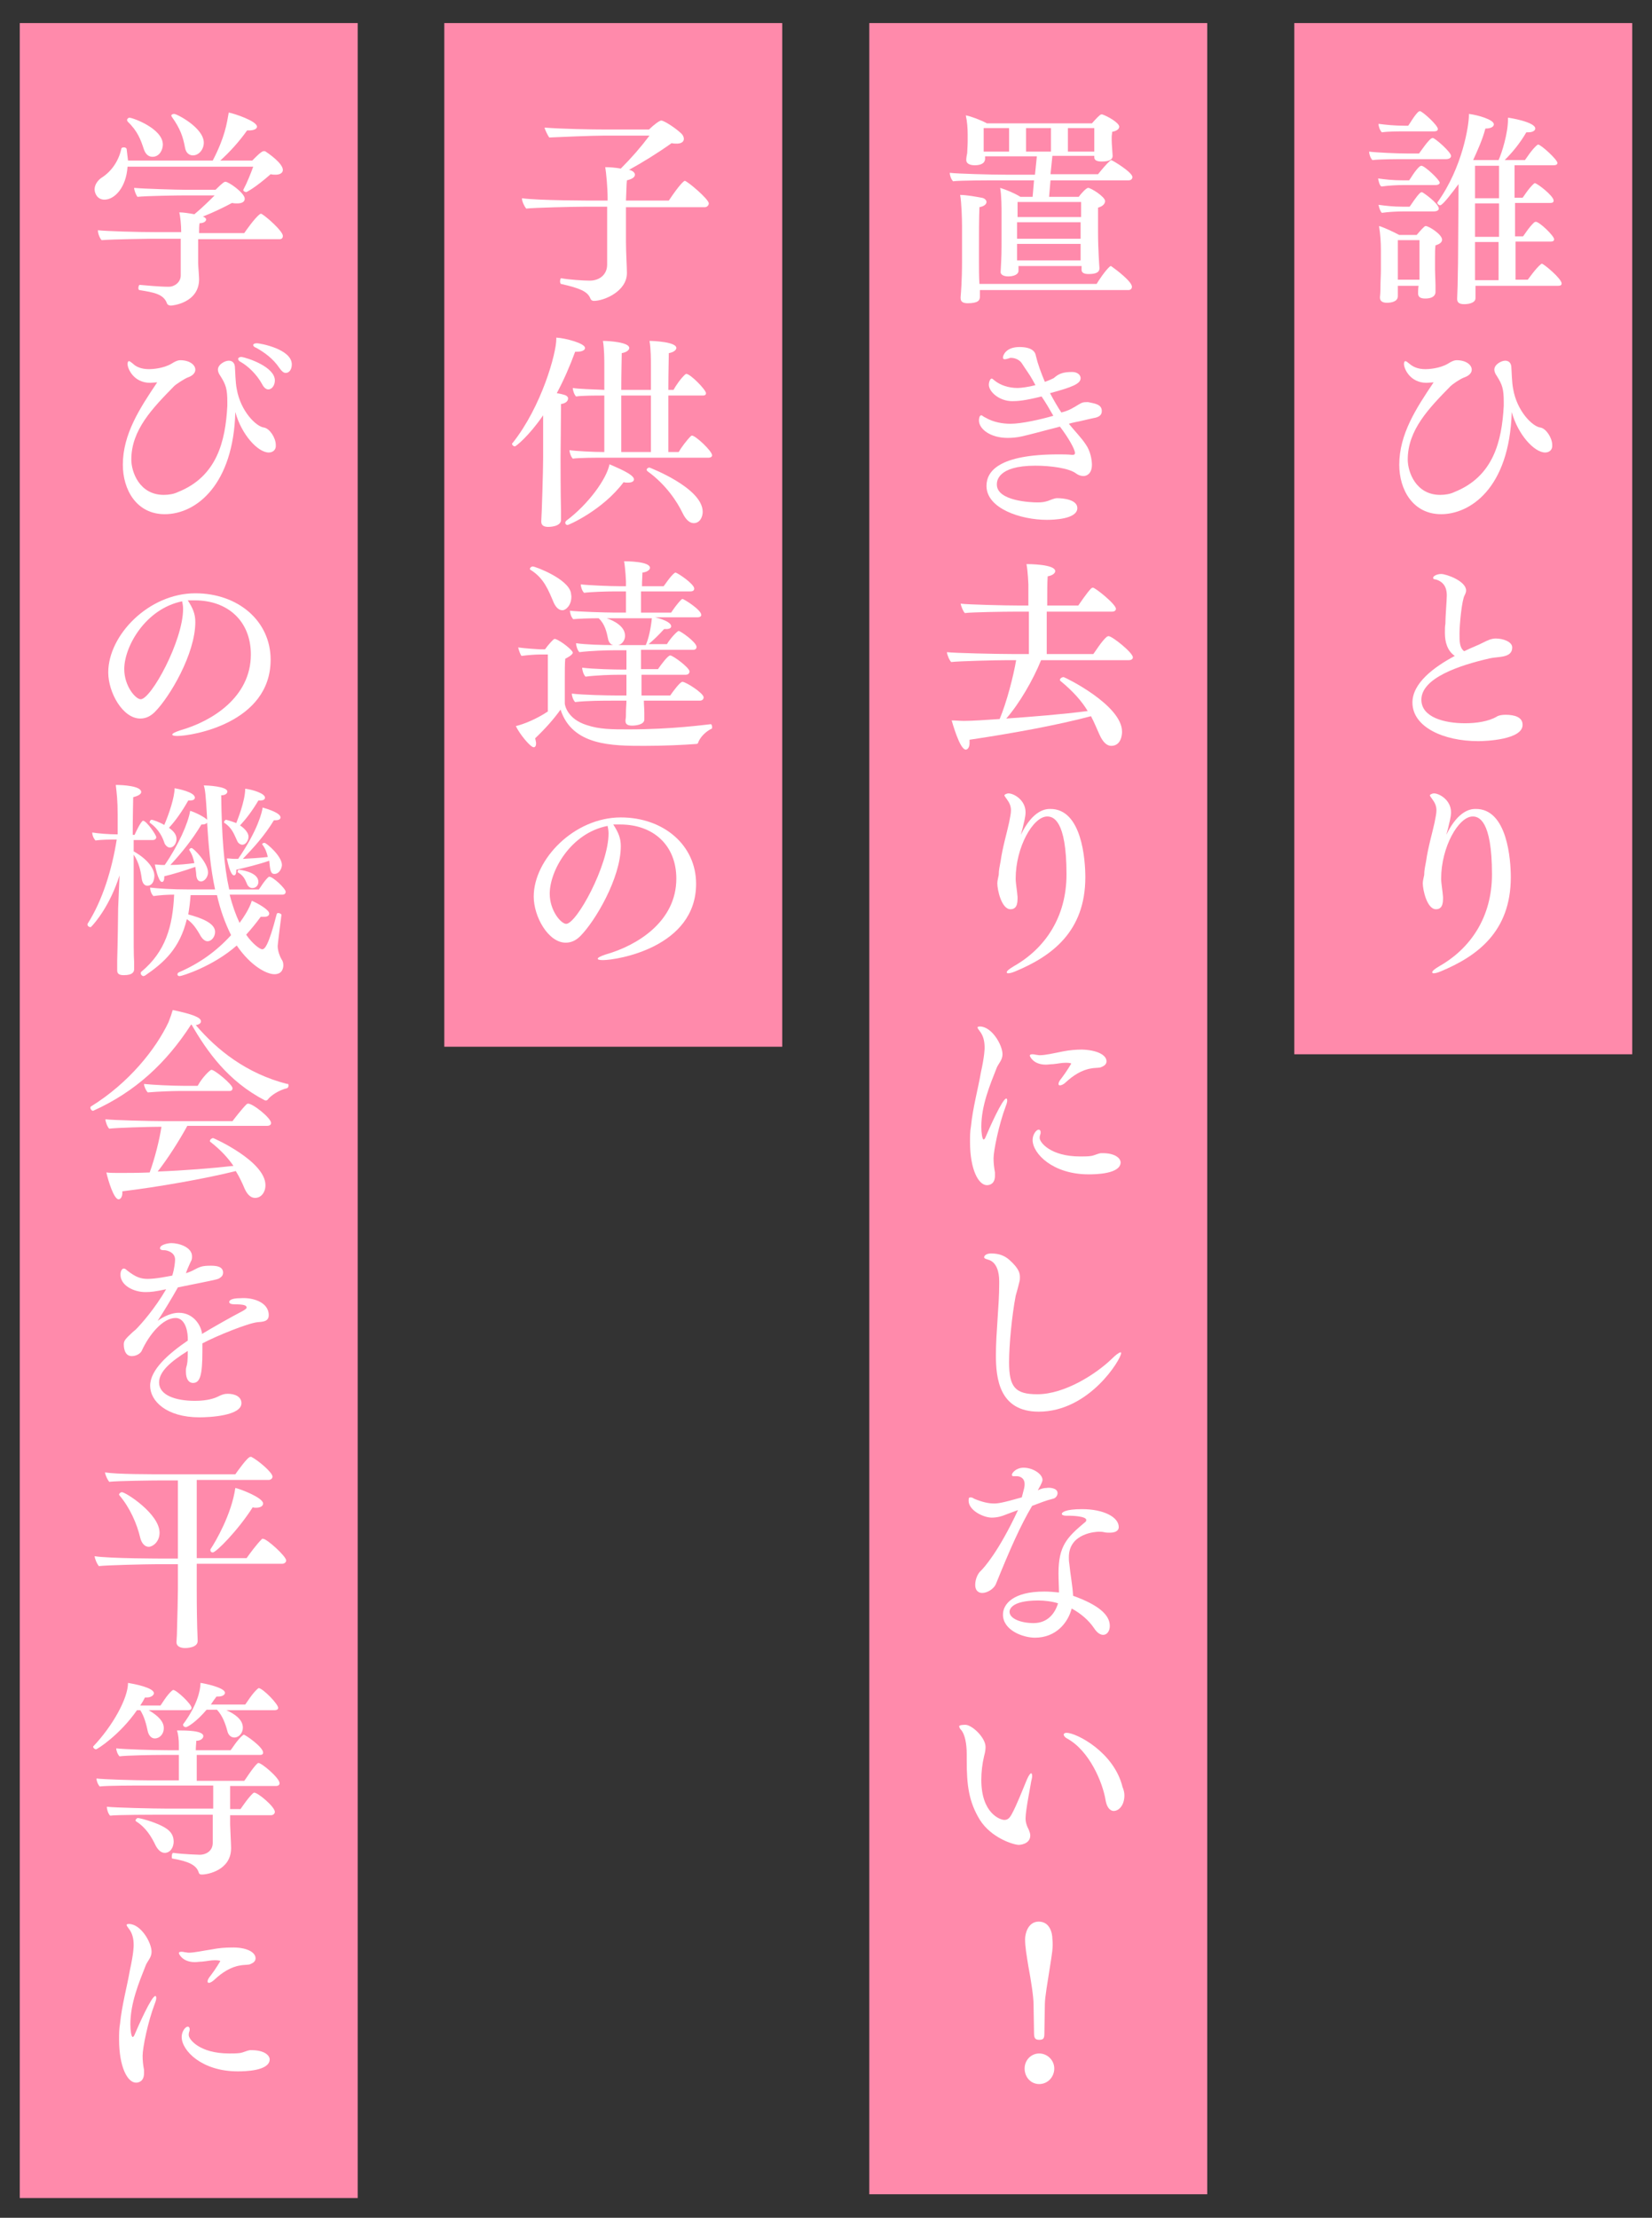 <?xml version="1.0" encoding="utf-8"?>
<!-- Generator: Adobe Illustrator 24.0.2, SVG Export Plug-In . SVG Version: 6.00 Build 0)  -->
<svg version="1.1" id="レイヤー_1" xmlns="http://www.w3.org/2000/svg" xmlns:xlink="http://www.w3.org/1999/xlink" x="0px"
	 y="0px" viewBox="0 0 351 471" style="enable-background:new 0 0 351 471;" xml:space="preserve">
<rect x="0" y="0" width="351" height="471" fill="#333333" stroke="none"/>
<style type="text/css">
	.st0{fill:#FF8AAB;}
	.st1{fill:#FFFFFF;}
</style>
<rect x="275" y="4.9" class="st0" width="71.8" height="219"/>
<rect x="184.7" y="4.9" class="st0" width="71.8" height="461.1"/>
<rect x="94.4" y="4.9" class="st0" width="71.8" height="217.4"/>
<rect x="4.2" y="4.9" class="st0" width="71.8" height="461.9"/>
<g>
	<g>
		<path class="st1" d="M308.3,33.1c0,0.5-0.5,0.7-1.1,0.7h-8.9c-1.5,0-5.2,0-6.7,0.2c-0.4-0.4-0.7-1.2-0.7-1.8
			c1.5,0.2,6,0.4,8.1,0.4h2.5c0.6-0.8,1.8-2.6,2.6-3.2c0.1,0,0.2-0.1,0.3-0.1C304.9,29.3,308.3,32.3,308.3,33.1z M305.5,27.4
			c0,0.4-0.4,0.5-0.8,0.5h-6c-1.5,0-3.7,0-5.1,0.2c-0.4-0.4-0.7-1.2-0.7-1.8c1.5,0.2,3.4,0.4,5.5,0.4h0.8c0.2-0.2,1.3-2.2,2.2-3
			c0.1,0,0.2-0.1,0.3-0.1C302.3,23.7,305.5,26.6,305.5,27.4z M305.9,38.8c0,0.3-0.4,0.5-0.8,0.5h-6.8c-1.5,0-3.3,0.1-4.7,0.3l-0.1,0
			c-0.4-0.2-0.6-1.2-0.7-1.7c1.5,0.2,3.1,0.4,5.2,0.4h1.4c0.2-0.2,1.3-2.2,2.3-3c0.1,0,0.2-0.1,0.3-0.1
			C302.7,35.2,305.9,38.2,305.9,38.8z M305.7,44.3c0,0.4-0.5,0.6-1,0.6h-6.4c-1.5,0-3.3,0.1-4.7,0.3l0,0c-0.4-0.4-0.6-1.2-0.7-1.7
			c1.5,0.2,3.1,0.4,5.2,0.4h1.4c0.2-0.2,1.4-2.2,2.3-3c0.1,0,0.2-0.1,0.3-0.1C302.3,40.8,305.7,43.2,305.7,44.3z M306.4,50.9
			c0,0.4-0.3,0.9-1.4,1.2c-0.1,0.7-0.1,1.7-0.1,2.6c0,1.4,0,2.6,0,2.6c0,0.5,0.1,2.8,0.1,3.2c0,0.5,0,1.3,0,1.5c0,0.2,0,1.4-2.2,1.4
			c-1.1,0-1.5-0.4-1.5-1.1c0,0,0,0,0-0.1c0-0.1,0-0.9,0.1-1.5H297v1c0,0.2,0,1,0,1.2c0,1.2-1.5,1.4-2.3,1.4c-0.9,0-1.5-0.3-1.5-1.1
			c0,0,0-0.1,0-0.1c0,0,0.1-0.9,0.1-1.7c0-1.6,0.1-2.9,0.1-4.1v-4.1c0-1.7-0.1-3.4-0.4-5.2c0.8,0.2,3,1.2,4.3,1.9h3.7
			c0.7-0.8,1.6-1.9,1.9-1.9C303.6,48,306.4,49.8,306.4,50.9z M301.6,51H297l0,7.3v1.1h4.6c0-0.5,0-1.1,0-1.5V51z M331.8,60.2
			c0,0.4-0.3,0.5-0.8,0.5h-17.5v0.4c0,0.4,0,1.7,0,2.2c0,1.1-1.6,1.3-2.4,1.3c-1.1,0-1.5-0.4-1.5-1.1c0,0,0,0,0-0.1l0.1-2.7
			c0-1.2,0.1-4.4,0.1-6.4l0.1-15.2c-1.4,1.9-3.4,4.5-3.9,4.5c-0.3,0-0.6-0.3-0.6-0.5c0,0,0-0.1,0-0.1c5.4-7.5,6.7-16.5,6.7-18.5
			c0-0.1,0-0.2,0-0.3c1.8,0.2,5.3,1.2,5.3,2.2c0,0.5-0.6,0.9-1.8,0.9c-0.6,2.3-1.6,4.5-2.6,6.7h5.4c0.7-1.5,2-5.7,2-8.6
			c0-0.1,0-0.3,0-0.4c0.3,0,5.8,0.9,5.8,2.3c0,0.4-0.5,0.8-1.5,0.8c-0.1,0-0.2,0-0.4,0c-1.4,2.4-3,4.3-4.6,5.9h4.3
			c0.2-0.2,1.4-2.2,2.6-3.2c0.1,0,0.1-0.1,0.2-0.1c0.6,0,4.1,3.2,4.1,3.9c0,0.4-0.4,0.5-0.8,0.5h-8.3v6.9h1.7c0.2-0.2,1.2-1.9,2.4-3
			c0.1,0,0.1-0.1,0.2-0.1c0.5,0,4,2.7,4,3.7c0,0.4-0.3,0.5-0.7,0.5h-7.5v7.1h1.7c0.2-0.2,1.2-1.9,2.4-3c0.1,0,0.2-0.1,0.3-0.1
			c0.8,0,3.9,3,3.9,3.7c0,0.4-0.3,0.5-0.7,0.5h-7.5v8.1h2.6c0.2-0.2,1.6-2.3,2.8-3.3c0.1,0,0.1-0.1,0.2-0.1
			C328.1,56.1,331.8,59.2,331.8,60.2z M318.5,35.2h-5.1v6.9h5.1V35.2z M318.5,43.2h-5.1v7.1h5.1V43.2z M318.5,51.4h-5.1v3.4
			c0,1.3,0,3.1,0,4.7h5V51.4z"/>
		<path class="st1" d="M328.3,96.1c-2.3,0-5.8-3.8-7.1-8.6c-0.5,16.4-9,21.7-15,21.7c-6,0-8.9-5.2-8.9-10.5c0-6.5,3.6-12,7.3-17.5
			c-1.3,0.1-1.4,0.1-1.5,0.1c-3.5,0-4.8-3-4.8-4c0,0,0-0.6,0.3-0.6c0.2,0,0.4,0.2,0.8,0.5c0.8,0.7,1.8,1.2,3.5,1.2
			c0.5,0,3-0.1,4.8-1.2c1.1-0.7,1.6-0.7,1.8-0.7c2,0,3.2,1,3.2,2c0,1-1.1,1.5-1.7,1.7c-0.8,0.3-2.4,1.4-2.8,1.8
			c-4.6,4.7-9.1,9.3-9.1,15.6c0,2.6,1.7,7.5,6.9,7.5c1.1,0,2.2-0.2,3-0.6c8.3-3.3,10.1-10.8,10.5-18.3c0-0.3,0-0.6,0-0.8
			c0-2.8-0.3-3.7-1.5-5.6c-0.3-0.4-0.5-0.9-0.5-1.3c0-1.1,1.5-1.9,2.3-1.9c0.7,0,1.2,0.4,1.3,1.2c0.1,1.1,0.1,3.3,0.4,4.8
			c0.8,4.7,4.1,8,5.8,8.2c1.2,0.2,2.5,2.2,2.5,3.7C329.9,95.5,329.2,96.1,328.3,96.1z"/>
		<path class="st1" d="M314.1,157.4c-7.4,0-14-3-14-8.2c0-4.1,4.5-7.5,9-9.9c-1.6-1.1-2.1-3-2.1-4.8c0-0.2,0-0.3,0-0.4
			c0-0.5,0-1.1,0.1-1.6c0-1.5,0.3-5.1,0.3-6c0-0.9-0.1-2.7-2.2-3.4c-0.3-0.1-0.7,0-0.7-0.4c0-0.4,0.9-0.8,1.7-0.8
			c1.1,0,5.3,1.5,5.3,3.5c0,0.3-0.1,0.6-0.3,1c-0.6,1-1.1,6.2-1.1,8.2c0,1.6,0,3,1,3.7c0.8-0.4,1.5-0.7,2.2-1
			c1.5-0.6,2.2-1.1,3.3-1.5c0.4-0.1,0.7-0.2,1.2-0.2c1.6,0,3.5,0.7,3.5,1.9c0,0,0,0,0,0c0,2.3-3,1.9-4.7,2.3
			c-6.6,1.5-14.6,4.2-14.6,8.8c0,3.7,4.8,5,9.3,5c2.4,0,5-0.4,6.7-1.4c0.1-0.1,0.7-0.4,1.9-0.4c1.9,0,3.6,0.5,3.6,2.1
			C323.6,157.1,315.6,157.4,314.1,157.4z"/>
		<path class="st1" d="M321,186.3c0,11.6-7.2,16.8-14.9,20c-0.7,0.3-1.2,0.4-1.5,0.4c-0.2,0-0.3-0.1-0.3-0.2c0-0.3,0.5-0.7,1.5-1.3
			c6.7-3.8,11.2-10.5,11.2-19.5c0-11.7-2.9-12.3-4.1-12.3c-3,0-6.7,6.5-6.7,13.2c0,1,0.3,2.5,0.4,3.9c0,0.1,0,0.2,0,0.4
			c0,1.9-0.8,2.2-1.5,2.2c-1.9,0-2.8-4.1-2.8-5.5c0-0.6,0.2-1.2,0.3-1.8c0-1,0.2-1.8,0.4-2.9c0.4-2.9,1.4-6.3,1.8-8.2
			c0.2-1.1,0.4-1.9,0.4-2.6c0-0.9-0.3-1.6-0.9-2.4c-0.3-0.4-0.5-0.7-0.5-0.8s0.4-0.4,0.9-0.4c1.1,0,3.6,1.4,3.6,4
			c0,1.1-0.4,2.3-0.6,3.3l-0.4,1.5c2.6-5.4,5.4-5.5,6.2-5.5C320.3,171.7,321,182.7,321,186.3z"/>
		<path class="st1" d="M240.6,37.6c0,0.4-0.3,0.7-0.8,0.7h-16.6l-0.3,3.5h6.3c0.5-0.7,1.6-1.9,2-1.9c0.6,0,3.6,1.9,3.6,2.8
			c0,0.5-0.4,1.1-1.5,1.4c0,1.1,0,2.4,0,3.4c0,1.1,0,1.9,0,1.9c0,3.7,0.3,7.5,0.3,7.5c0,0,0,0,0,0.1c0,0.8-0.7,1.2-2.3,1.2
			c-1,0-1.5-0.3-1.5-0.9v0v-0.8h-13.4v1c0,0.8-1,1.2-2.2,1.2c-1,0-1.6-0.4-1.6-0.9v0c0.2-3.5,0.2-4.1,0.2-7.8v-4.6
			c0-1.2,0-3.9-0.3-5.5c1.3,0.4,3,1.1,4.3,1.9h2.6l0.3-3.5h-7.2c-2.1,0-8.6,0-10,0.2c-0.4-0.4-0.7-1.2-0.7-1.8
			c1.5,0.2,8.8,0.4,11.9,0.4h6.2l0.4-3.9h-11v0.6c-0.1,1-1.1,1.3-2.2,1.3c-1.1,0-1.8-0.4-1.8-1.1c0,0,0,0,0,0c0-0.5,0.1-1,0.2-1.5
			c0-0.5,0.1-1.6,0.1-2.4v-1.6c0-1.2-0.1-2.7-0.4-4c1.1,0.2,3.2,1,4.5,1.7H232c0.8-0.9,1.7-1.9,2-1.9c0.1,0,0.1,0,0.2,0
			c1.2,0.4,3.6,1.8,3.6,2.6c0,0.5-0.5,0.9-1.5,1.1c0,0.4-0.1,0.7-0.1,1.1c0,0.4,0,0.7,0,0.7c0,0.1,0,0.7,0.2,3.3v0
			c0,0.6-0.4,1.2-2.3,1.2c-1.1,0-1.6-0.3-1.6-0.9c0,0,0,0,0-0.1v-0.2h-8.9l-0.4,3.9h10.1c0.8-1,1.8-2.2,2.6-2.9
			c0.1,0,0.1-0.1,0.2-0.1C236.5,34.1,240.6,36.6,240.6,37.6z M240.5,60.9c0,0.4-0.3,0.7-0.7,0.7h-31.6l0,1.4c0,0.8-0.4,1.4-2.6,1.4
			c-1.1,0-1.5-0.4-1.5-1.1c0,0,0-0.1,0-0.2c0.3-3.4,0.3-6.8,0.3-7.4V48c0-1.5-0.1-5-0.4-6.6c1.4,0,3.5,0.4,4.6,0.6
			c0.6,0.1,1,0.5,1,0.9c0,0.4-0.4,0.9-1.5,1.1c-0.1,2.3-0.1,6.1-0.1,8.7c0,1.8,0,3,0,3c0,1,0,3.2,0.1,4.6H233
			c0.4-0.7,1.8-2.8,2.8-3.7c0.1,0,0.1-0.1,0.2-0.1c0,0,0.1,0,0.2,0.1C237.2,57.3,240.5,59.8,240.5,60.9z M214.5,27.2H209v3.1
			c0,0.6,0,1.4,0,1.9h5.4V27.2z M229.7,42.9h-13.5v3.2h13.5V42.9z M216.1,47.2v3.5h13.5v-3.5H216.1z M216.1,51.8c0,1.2,0,2.6,0,3.5
			h13.5v-0.2c0-0.7,0-2.1,0-3.3H216.1z M223.4,27.2H218v5h5.3V27.2z M232.6,27.2h-5.7v5h5.6v-0.3c0-0.6,0-1.3,0-1.9V27.2z"/>
		<path class="st1" d="M234.1,87.3c0,0.8-0.5,1.3-1.8,1.5c-1,0.2-2.9,0.7-3.6,0.8c-0.4,0.1-1,0.2-1.6,0.4c1.2,1.5,2.7,3,3.6,4.4
			c1,1.4,1.3,3.3,1.3,4.3c0,1.9-1.1,2.4-1.8,2.4c-0.5,0-1.1-0.2-1.5-0.5c-1.5-1.2-5.6-1.7-8.7-1.7c-8.2,0-8.2,3.4-8.2,4
			c0,3.5,7.2,3.8,8.6,3.8c1.1,0,1.5-0.1,2.2-0.3c0.6-0.2,1.4-0.6,2-0.6c1.3,0,4.3,0.3,4.3,2.1c0,2.4-5.2,2.5-6.5,2.5
			c-5.5,0-12.8-2.4-12.8-7.2c0-3.1,2.6-6.7,15.3-6.7c1,0,1.9,0,2.9,0.1c0.3,0,0.6,0,0.6-0.4c0,0,0,0,0,0c0-0.8-1.5-3.4-3.2-5.6
			c-0.7,0.2-1.5,0.4-2.3,0.6c-1.9,0.5-4.1,1.1-5.9,1.5c-0.9,0.2-1.9,0.3-2.9,0.3c-3.7,0-6.1-1.9-6.1-3.7c0-0.4,0.1-1.1,0.5-1.1
			c0.2,0,0.4,0.3,0.9,0.5c1.7,1,3.7,1.3,5.3,1.3c2.3,0,6.4-0.9,9.1-1.7c-0.8-1.4-1.6-2.8-2.5-4.1c-3.6,0.9-5.1,1-6.2,1
			c-2.8,0-5-2-5-3.5c0-0.6,0.3-1.3,0.6-1.3c0.2,0,0.3,0.2,0.6,0.4c1.2,1,3,1.6,4.9,1.6c0.7,0,2.3-0.2,3.8-0.6l-0.6-1.1
			c-0.6-1.1-1.5-2.3-2.2-3.4c-0.7-1.2-2.1-1.3-2.3-1.3c-0.2,0-0.4,0-0.5,0.1c-0.4,0.1-0.7,0.2-0.9,0.2c-0.3,0-0.4-0.1-0.4-0.4
			c0-0.4,0.6-2.2,3.5-2.2c2.9,0,3.4,1.2,3.5,1.9c0.4,1.7,1.1,3.6,1.9,5.5c0.9-0.3,1.9-0.8,1.9-0.8c1-0.9,1.9-1.3,3.9-1.3
			c1.2,0,1.8,0.7,1.8,1.3c0,1.2-1.7,1.9-6.5,3.2c0.8,1.5,1.6,2.9,2.4,4.1c1.3-0.3,2.2-0.8,2.5-1c0.3-0.1,1.4-0.9,2-1.1
			c0.3-0.1,0.7-0.1,1.2-0.1C232.5,85.7,234.1,85.8,234.1,87.3z"/>
		<path class="st1" d="M240.7,139.6c0,0.4-0.4,0.6-0.8,0.6h-18.7c-1.7,4.2-4.6,9.2-7.4,12.4c5.6-0.4,12-0.9,17.3-1.6
			c-1.2-2-3-4.1-5.8-6.4c0,0-0.1-0.1-0.1-0.2c0-0.3,0.4-0.6,0.8-0.6c0.2,0,12.4,5.9,12.4,11.6c0,0.2,0,3-2.3,3
			c-0.8,0-1.7-0.6-2.5-2.4c-0.6-1.3-1.1-2.6-1.8-3.9c-7.1,1.9-17,3.7-25.8,5c0,0.3,0,0.5,0,0.7c0,0.9-0.4,1.4-0.8,1.4
			c-1.3,0-2.9-5.9-3-6.2c0.8,0,1.8,0.1,2.6,0.1c1.9,0,4.6-0.2,7.6-0.4c1.5-3.6,2.9-9,3.5-12.5H214c-2.2,0-10.4,0.2-11.9,0.4
			c-0.4-0.4-0.9-1.6-0.9-2.1c1.5,0.2,10.8,0.4,13.9,0.4h3.5v-9h-3c-2.2,0-9.1,0.1-10.6,0.3c-0.4-0.4-0.8-1.5-0.9-2
			c1.5,0.2,9.5,0.4,12.6,0.4h1.8v-4.5c0,0-0.1-2.7-0.4-4.3c0.4,0,6.1,0,6.1,1.5c0,0.4-0.5,0.9-1.6,1.1c-0.1,1.3-0.1,3.7-0.1,6.2h6.6
			c0.3-0.4,1.8-2.7,2.8-3.7c0.1,0,0.2-0.1,0.3-0.1c0.5,0,4.9,3.5,4.9,4.5c0,0.4-0.4,0.6-0.8,0.6h-13.9c0,3.6,0,7.2,0,9h9.9
			c0.4-0.5,1.8-2.8,2.9-3.7c0.1,0,0.2-0.1,0.3-0.1C236.2,135,240.7,138.6,240.7,139.6z"/>
		<path class="st1" d="M230.6,186.3c0,11.6-7.2,16.8-14.9,20c-0.7,0.3-1.2,0.4-1.5,0.4c-0.2,0-0.3-0.1-0.3-0.2
			c0-0.3,0.5-0.7,1.5-1.3c6.7-3.8,11.2-10.5,11.2-19.5c0-11.7-2.9-12.3-4.1-12.3c-3,0-6.7,6.5-6.7,13.2c0,1,0.3,2.5,0.4,3.9
			c0,0.1,0,0.2,0,0.4c0,1.9-0.8,2.2-1.5,2.2c-1.9,0-2.8-4.1-2.8-5.5c0-0.6,0.2-1.2,0.3-1.8c0-1,0.2-1.8,0.4-2.9
			c0.4-2.9,1.4-6.3,1.8-8.2c0.2-1.1,0.4-1.9,0.4-2.6c0-0.9-0.3-1.6-0.9-2.4c-0.3-0.4-0.5-0.7-0.5-0.8s0.4-0.4,0.9-0.4
			c1.1,0,3.6,1.4,3.6,4c0,1.1-0.4,2.3-0.6,3.3l-0.4,1.5c2.6-5.4,5.4-5.5,6.2-5.5C229.9,171.7,230.6,182.7,230.6,186.3z"/>
		<path class="st1" d="M211.1,246c0,1,0.1,1.9,0.3,3c0,0.2,0,0.4,0,0.7c0,1.7-1.1,2-1.7,2c-1.8,0-3.6-3.3-3.6-9.2
			c0-1.1,0-2.2,0.2-3.3c0.4-4,1.5-7.9,2.1-11.4c0.8-3.6,0.8-5.1,0.8-5.3c0-1.2-0.2-2.5-1.1-3.6c-0.2-0.3-0.4-0.5-0.4-0.7
			c0-0.1,0.1-0.2,0.5-0.2c2.5,0,4.8,3.9,4.8,5.9c0,1.2-0.8,1.9-1.2,2.8c-1.5,3.8-3.3,8.1-3.3,12.6c0,1.3,0.2,2.7,0.5,2.7
			c0.1,0,0.3-0.2,0.4-0.5c0.8-1.9,3.6-8.2,4.4-8.2c0.1,0,0.2,0.1,0.2,0.4c0,0.3-0.1,0.7-0.3,1.2C212.2,238.9,211.1,244.4,211.1,246z
			 M235.1,225.4c0,0.8-0.8,1.1-1.3,1.3c-0.5,0.1-1.6,0.1-1.9,0.2c-2.1,0.3-4,1.6-5.4,2.9c-0.5,0.5-1,0.7-1.3,0.7
			c-0.2,0-0.3-0.1-0.3-0.3c0-0.3,0.2-0.7,0.7-1.3c1-1.3,2-3,2-3c0-0.2-1.1-0.2-1.1-0.2c-1,0-1.7,0.2-2.8,0.3c-0.5,0-1,0.1-1.5,0.1
			c-2.7,0-3.4-1.8-3.4-1.9c0-0.2,0.2-0.3,0.5-0.3c0.2,0,0.4,0,0.8,0.1c0.2,0,0.5,0.1,0.8,0.1c1.2,0,2.9-0.4,4.9-0.8
			c1.5-0.3,2.9-0.4,4.1-0.4C233,223,235.1,224,235.1,225.4z M231.3,249.4c-7.6,0-11.9-4.4-11.9-7.3c0-1.2,0.8-2.2,1.3-2.2
			c0.2,0,0.4,0.2,0.4,0.5c0,0.2,0,0.4-0.1,0.6c-0.1,0.3-0.1,0.4-0.1,0.7c0,0.9,2.3,3.9,8.6,3.9c0.8,0,1.6,0,2.3-0.1
			c0.7-0.1,1.4-0.5,2.1-0.6c0.1,0,0.3,0,0.4,0c2.5,0,3.8,1,3.8,2C238,249.3,232.9,249.4,231.3,249.4z"/>
		<path class="st1" d="M220.7,299.8c-8.4,0-9.1-7.1-9.1-12c0-4.8,0.7-10.5,0.7-15.1c0-0.2,0-0.4,0-0.6c0-1.9-0.5-4.1-2.4-4.6
			c-0.3-0.1-0.8-0.2-0.8-0.5s0.4-0.8,1.5-0.8c1.7,0,2.9,0.5,3.9,1.4c2,1.8,2.2,2.8,2.2,3.6c0,0.3,0,0.7-0.1,1
			c-0.2,0.9-0.5,1.9-0.8,3c-0.8,4.2-1.4,10.4-1.4,14.1c0,5.3,1.3,6.8,6,6.8c5.9,0,12.6-4.4,15.8-7.5c0.9-0.9,1.6-1.4,1.9-1.4
			c0.1,0,0.1,0,0.1,0.2C238.2,288.6,231.5,299.8,220.7,299.8z"/>
		<path class="st1" d="M224.7,317.1c0,0.5-0.4,1.1-1,1.2c-1.6,0.4-2.5,0.8-4.4,1.5c-2.5,4.2-4.7,9.2-7.7,16.6
			c-0.4,1-1.8,1.9-2.9,1.9c-0.8,0-1.5-0.5-1.5-1.7c0-1.4,0.7-2.6,1.2-3c0.6-0.6,3.7-3.9,7.9-12.9c-0.9,0.3-1.6,0.6-2.7,1
			c-0.7,0.3-1.7,0.6-2.9,0.6c-1.7,0-4.9-1.5-4.9-3.6c0-0.6,0.1-0.7,0.4-0.7s0.5,0.1,0.8,0.3c1.7,0.7,3,1,4.2,1
			c0.8,0,1.7-0.1,5.9-1.3c0.5-1.9,0.6-2.2,0.6-2.8c0-1.4-1.1-1.7-1.7-1.7c-0.2,0-0.4,0-0.5,0c-0.1,0-0.2,0-0.2,0
			c-0.2,0-0.3-0.1-0.3-0.3c0-0.4,0.9-1.5,2.5-1.5c1.9,0,4,1.3,4,2.6c0,0.1,0,0.5-1,2.2c0.8-0.4,1.4-0.5,1.9-0.5
			C222.7,315.9,224.7,315.9,224.7,317.1z M237.7,324.3c0,0.9-0.9,1.2-1.9,1.2c-0.4,0-0.8,0-1.2-0.1c-0.4-0.1-0.7-0.1-1.2-0.1
			c-0.3,0-6.3,0.2-6.3,5.4c0,0.4,0,0.9,0.1,1.4c0.2,2.2,0.7,4.7,0.8,6.8c5.3,1.9,7.8,4,7.8,6.4c0,1.1-0.6,1.9-1.4,1.9
			c-0.6,0-1.3-0.4-2-1.5c-1.1-1.6-2.7-3-4.7-4.1c-0.8,3.1-3.4,6.2-7.8,6.2c-2.6,0-6.8-1.6-6.8-4.9c0-2.2,2.1-4.9,8.8-4.9
			c1.1,0,2.2,0.1,3.1,0.2c0-1.1-0.1-2.6-0.1-4.1c0-5.8,1.8-7.6,5.6-10.8c0.2-0.1,0.3-0.3,0.3-0.5c0-0.8-3-0.9-3.5-0.9
			c-0.2,0-0.4,0-0.5,0c-0.1,0-0.2,0-0.3,0c-0.6,0-0.9-0.2-0.9-0.4c0-0.3,0.7-1,4.3-1C234.5,320.5,237.7,322.2,237.7,324.3z
			 M220.6,339.9c-6,0-6.1,2.1-6.1,2.4c0,1.5,2.5,2.4,5.1,2.4c3.1,0,4.6-2.2,5.2-4.2C223.6,340.1,221.9,339.9,220.6,339.9z"/>
		<path class="st1" d="M217.9,386.2c0,0.5,0.1,1.1,0.4,1.8c0.1,0.2,0.6,1.1,0.6,1.8c0,1.9-2.3,2-2.4,2c-1.2,0-5.9-1.5-8.3-5.3
			c-2.4-3.9-2.8-7.5-2.8-12.6c0-0.4,0-0.7,0-1c0-0.1,0-0.3,0-0.4c0-2.2-0.4-4.1-1.1-5c-0.4-0.4-0.5-0.7-0.5-0.9
			c0-0.3,1.3-0.3,1.3-0.3c1.4,0,4.3,2.7,4.3,4.7c0,0.6-0.1,1.2-0.3,1.9c-0.4,1.7-0.6,3.4-0.6,5.1c0,7.1,4,8.5,4.9,8.5
			c0.7,0,1.1-0.4,1.5-1.1c1.2-2.2,2.2-4.9,3.3-7.5c0.4-0.9,0.7-1.3,0.9-1.3c0.1,0,0.2,0.2,0.2,0.6c0,0.3-0.1,0.7-0.2,1.1
			C219,379.1,217.9,384.4,217.9,386.2z M238.9,381.3c0,2-1.1,3.3-2.3,3.3c-0.1,0-1.3,0-1.7-2.3c-0.6-3.7-3.4-10.5-8.2-13.1
			c-0.4-0.2-0.7-0.6-0.7-0.8c0-0.2,0.2-0.4,0.6-0.4c2.1,0,10.1,4.1,11.9,11.5C238.8,380.2,238.9,380.8,238.9,381.3z"/>
		<path class="st1" d="M220.8,442.6c-1.8,0-3.1-1.5-3.1-3.3c0-1.8,1.4-3.2,3.1-3.2c1.7,0,3.2,1.4,3.2,3.2
			C224,441.1,222.6,442.6,220.8,442.6z M223.1,417.6c-0.5,3.3-1.1,6.5-1.1,8.1l-0.1,6c0,1.1-0.1,1.5-1.1,1.5c-0.9,0-1.1-0.4-1.1-1.5
			l-0.1-6c0-1.6-0.5-4.9-1.1-8.1c-0.4-2.5-0.7-4.1-0.7-5.8c0-1.1,0.6-3.7,2.9-3.7c2.4,0,2.9,2.5,2.9,3.7
			C223.8,413.5,223.5,415,223.1,417.6z"/>
		<path class="st1" d="M150.6,43.2c0,0.4-0.4,0.8-0.8,0.8H133c0,3.6,0,7.4,0,7.4c0,2.2,0.2,5.3,0.2,6.5c0,0,0,0,0,0.1
			c0,3.9-4.9,5.9-7,5.9c-0.5,0-0.7-0.3-0.8-0.6c-0.6-1.4-2.2-2.1-6.2-3c-0.1,0-0.2-0.3-0.2-0.5c0-0.4,0.1-0.8,0.3-0.7
			c1.6,0.3,4.7,0.5,6,0.5c2.1,0,3.7-1.3,3.7-3.4l0-12.3h-4.9c-2.1,0-10.8,0.2-12.3,0.4c-0.4-0.5-0.9-1.5-0.9-2.2
			c3.6,0.5,14.4,0.5,16.3,0.5h1.9v-0.6c0-2.1-0.3-5.3-0.5-6.5c1,0,2.2,0.1,3.3,0.3c2.3-2.3,4.3-4.6,6.1-7h-9.7
			c-2.3,0-9.7,0.3-11.6,0.4c-0.3-0.4-0.9-1.6-1-2.1c3.9,0.3,10.1,0.4,12.7,0.4h9.5c0.9-0.9,2.2-1.9,2.6-1.9c0.6,0,3.2,1.7,4.3,2.8
			c0.3,0.3,0.5,0.7,0.5,1.1c0,0.1,0,1-1.5,1c-0.3,0-0.7,0-1.1-0.1c-3.1,2.2-6.2,4.1-9.1,5.7l0.2,0c0.7,0.2,1.1,0.6,1.1,1
			c0,0.5-0.5,0.9-1.7,1.2c-0.1,0.8-0.1,2.4-0.2,4.3h9.1c2.2-3.3,3.2-4.2,3.4-4.2C146.1,38.5,150.6,42.3,150.6,43.2z"/>
		<path class="st1" d="M124.3,73.9c0,0.5-0.7,0.8-1.7,0.8c-0.1,0-0.3,0-0.4,0c-1.1,3-2.4,6-3.9,8.8c0.6,0.1,1.1,0.2,1.4,0.3
			c0.5,0.1,1,0.4,1,0.8c0,0.7-0.7,1.1-1.5,1.2c0,2.2-0.1,11.3-0.1,11.3c0,1.2,0,7.8,0.1,11.6c0,0.4,0,1.1,0,1.7
			c0,1.5-2.6,1.5-2.7,1.5c-0.9,0-1.5-0.3-1.5-1.1c0,0,0,0,0-0.1c0.1-1.2,0.4-10.7,0.4-13.5l0-8.2v-0.8c-3.1,4.5-5.8,6.6-6,6.6
			c-0.3,0-0.6-0.3-0.6-0.5c0-0.1,0-0.2,0.1-0.2c6.2-7.8,9.3-19.1,9.3-22.1c0-0.1,0-0.2,0-0.3C120.1,71.8,124.3,72.9,124.3,73.9z
			 M134.7,101.8c0,0.4-0.4,0.7-1.3,0.7c-0.3,0-0.6,0-0.9-0.1c-4.5,6-11.7,9.1-11.9,9.1c-0.3,0-0.5-0.2-0.5-0.5
			c0-0.1,0.1-0.3,0.2-0.4c4.7-3.5,8.6-8.9,9.2-12C130.8,99.2,134.7,100.7,134.7,101.8z M151.3,96.7c0,0.3-0.3,0.5-0.7,0.5h-22.2
			c-1.5,0-5.3,0-6.7,0.2c-0.4-0.4-0.7-1.3-0.7-1.8c1.3,0.2,5,0.4,7.4,0.4V84c-1.8,0-4.8,0-6,0.2c-0.4-0.4-0.7-1.3-0.7-1.8
			c1.1,0.2,4.4,0.3,6.7,0.4v-5.4c0-0.7,0-3.4-0.3-5c1.4,0,5.6,0.3,5.6,1.5c0,0.4-0.5,0.9-1.6,1.1c0,0.9-0.1,4.1-0.1,7.8h6.3v-5.4
			c0-0.7,0-3.4-0.3-5c0.8,0,5.7,0.2,5.7,1.5c0,0.4-0.5,0.9-1.6,1.1c0,0.9-0.1,4.1-0.1,7.8h1.1c0.5-0.9,1.5-2.4,2.5-3.3
			c0.1,0,0.1-0.1,0.2-0.1c0.9,0,4.2,3.4,4.2,4.1c0,0.4-0.3,0.5-0.7,0.5H142v12h2.2c0.5-0.9,1.7-2.5,2.6-3.4c0.1,0,0.1-0.1,0.2-0.1
			C147.8,92.5,151.3,95.8,151.3,96.7z M138.3,84H132v12h6.3V84z M149.3,108.7c0,1.1-0.6,2.4-1.9,2.4c-0.7,0-1.6-0.5-2.4-2.2
			c-1.1-2.3-3.5-6-7.4-8.8c-0.1-0.1-0.2-0.2-0.2-0.3c0-0.3,0.3-0.5,0.6-0.5C138,99.3,149.3,103.6,149.3,108.7z"/>
		<path class="st1" d="M148.3,157.8c0,0.1-0.2,0.2-0.4,0.2c-2.6,0.2-6.8,0.4-11,0.4c-6.8,0-15.3,0-17.8-7.7
			c-1.5,2.1-3.3,4.1-5.4,6.1c0.1,0.4,0.2,0.8,0.2,1.1c0,0.5-0.2,0.8-0.5,0.8c-0.7,0-3-2.8-3.8-4.5c1.7-0.4,4.4-1.5,6.8-3.1v-12.1
			h-1.8c-0.6,0-2.4,0.1-3.8,0.3c-0.3-0.4-0.6-1.3-0.7-1.8c1.4,0.2,4.3,0.4,4.6,0.4h1.1c0.7-1,1.8-2.2,2-2.2c0,0,0.1,0,0.2,0
			c1.2,0.4,3.7,2.4,3.7,2.9c0,0.5-1.4,1.2-1.6,1.3c-0.1,0.9-0.1,2.6-0.1,4.3c0,2.6,0,5.2,0,5.2c0,0.3,0.5,3.3,4.7,4.6
			c2.7,0.9,5.3,0.9,8.9,0.9c9.3,0,16.3-1,17.4-1.1c0,0,0,0,0,0c0.2,0,0.3,0.3,0.3,0.6c0,0.2,0,0.4-0.2,0.4
			C149.9,155.4,148.7,156.6,148.3,157.8z M121.4,126.7c0,1.9-1.2,2.9-1.9,2.9c-0.7,0-1.3-0.5-1.8-1.5c-1.2-2.8-2.1-5.3-5-7.1
			c-0.1,0-0.1-0.1-0.1-0.2c0-0.3,0.4-0.5,0.6-0.5c0.5,0,7.5,2.6,8.1,5.6C121.3,126.1,121.4,126.4,121.4,126.7z M149.5,148.1
			c0,0.3-0.2,0.7-0.8,0.7h-11.9c0,0.8,0.1,1.7,0.1,2.6c0,0.4,0,0.8,0,1.4c0,1.1-1.8,1.3-2.6,1.3c-1.1,0-1.4-0.4-1.4-1
			c0,0,0-0.1,0-0.2c0.1-0.6,0.1-0.9,0.1-1.7s0.1-1.7,0.1-2.4h-3c-1.8,0-5.5,0-7.9,0.3c-0.4-0.4-0.7-1.2-0.7-1.8
			c2.4,0.3,7.7,0.4,9.4,0.4h2.2v-4.4h-1.5c-1.8,0-4.8,0.1-7.2,0.4c-0.4-0.4-0.7-1.3-0.7-1.9c2.4,0.3,6.9,0.4,8.6,0.4h0.8v-4.1h-2.6
			c-1.5,0-5,0.1-7.4,0.4c-0.4-0.4-0.7-1.3-0.7-1.9c2,0.3,5.5,0.4,7.9,0.4c-0.6-0.1-1-0.7-1.1-1.3c-0.3-1.5-0.7-3.2-2-4.4
			c-2,0-4.5,0.1-5.4,0.2c-0.4-0.4-0.7-1.2-0.7-1.8c1.5,0.2,7.6,0.4,9.7,0.4h2.2v-4.5h-2.4c-1.6,0-5.1,0.1-6.5,0.3
			c-0.4-0.4-0.7-1.2-0.7-1.8c1.5,0.2,6.3,0.4,8.4,0.4h1.2v-1c0,0-0.1-2.6-0.4-4.3c0.5,0,5.5,0,5.5,1.4c0,0.4-0.6,0.9-1.6,1
			c0,0.6-0.1,1.7-0.1,2.9h4.6c0.2-0.2,1.4-2.1,2.3-2.8c0.1,0,0.1-0.1,0.2-0.1c0.4,0,4,2.4,4,3.4c0,0.4-0.3,0.6-0.8,0.6h-10.5
			c0,1.8,0,3.6,0,4.5h6.4c0.4-0.6,1.2-1.8,2.2-2.8c0.1,0,0.1-0.1,0.2-0.1c0.3,0,4,2.3,4,3.4c0,0.3-0.3,0.5-0.8,0.5h-9
			c2.4,0.6,3.4,1.3,3.4,1.9c0,0.4-0.4,0.6-1.1,0.6c-0.1,0-0.3,0-0.4,0c-1.1,1.2-2.2,2.3-3.3,3.2h3.9c0.7-1.2,2.2-2.8,2.5-2.8
			c0.4,0,3.8,2.4,3.8,3.4c0,0.3-0.2,0.6-0.7,0.6h-11.1v4.1h3.6c0.7-1,2.1-2.9,2.6-2.9c0.6,0,4.1,2.6,4.1,3.4c0,0.3-0.2,0.7-0.8,0.7
			h-9.4v4.4h6.1c0.7-1,2.1-2.9,2.6-2.9C145.7,144.8,149.5,147.2,149.5,148.1z M128.9,131.3c1.5,0.5,3.9,1.7,3.9,3.7c0,1.3-1,2-1.5,2
			h5.9c0.6-1.3,1.1-3.6,1.3-5.7H128.9z"/>
		<path class="st1" d="M147.9,187.7c0,13.5-16.8,16.2-19.8,16.2c-0.7,0-1.1-0.1-1.1-0.3c0-0.2,0.5-0.5,1.7-0.9c6.7-1.9,15-7,15-16.1
			c0-7.1-4.9-11.5-11.9-11.5c-0.1,0-0.3,0-0.5,0c-0.3,0-0.6,0-1,0c1.1,1.7,1.6,2.9,1.6,4.6c0,6.8-5.5,16-8.6,19.1
			c-0.9,0.9-1.9,1.4-3.1,1.4c-3.7,0-6.8-5.5-6.8-9.8c0-7.9,8.6-16.8,18.5-16.8C141,173.6,147.9,179.5,147.9,187.7z M116.8,189.8
			c0,3.6,2.4,6.4,3.5,6.4c2.2,0,9-12.4,9-19.2c0-0.6-0.1-1.1-0.2-1.6C121.3,176.9,116.8,184.9,116.8,189.8z"/>
		<path class="st1" d="M60.1,36.1c0,0.6-0.6,1-1.5,1c-0.3,0-0.7,0-1.1-0.1c-3.3,2.9-5.1,3.8-5.2,3.8c-0.2,0-0.6-0.2-0.6-0.4
			c0,0,0,0,0-0.1c0.8-1.5,1.6-3.5,2.1-4.9H27.1c-0.3,4.5-2.8,7-4.9,7c-1.5,0-2.1-1.3-2.1-2.2c0-1,0.7-1.9,1.4-2.4
			c2.4-1.5,3.8-3.9,4.3-6.3c0-0.1,0.3-0.2,0.5-0.2c0.3,0,0.5,0.1,0.6,0.3c0.1,0.8,0.2,1.7,0.3,2.5h18c2.6-5,3-7.9,3.4-10.2
			c1.1,0.2,6,1.8,6,3c0,0.5-0.7,0.8-1.7,0.8c-0.1,0-0.3,0-0.4,0c-1.7,2.4-3.7,4.6-5.7,6.4h6.8c0.4-0.4,1.9-2,2.4-2
			c0.1,0,0.2,0,0.3,0C57.1,32.6,60.1,34.7,60.1,36.1z M60.1,50.1c0,0.4-0.2,0.7-0.7,0.7H42.1c0,0.5,0,1,0,1.5c0,1.9,0,3.5,0,3.5
			c0,0.6,0.2,2.9,0.2,3.5c0,5-5.6,5.6-6,5.6c-0.4,0-0.7-0.2-0.8-0.4c-0.7-2.1-2.9-2.4-5.9-2.9c-0.1,0-0.2-0.2-0.2-0.4
			c0-0.3,0.1-0.7,0.3-0.7c1.1,0.1,4.2,0.4,6.2,0.4c1.1,0,2.5-0.9,2.5-2.4l0-7.8h-6.2c0,0-8.3,0.1-10.6,0.3c-0.4-0.4-0.8-1.4-0.8-2.1
			c1.8,0.2,8.4,0.4,12.6,0.4h5.1c0-1.6-0.2-3.4-0.4-4.2c0.9,0,2.1,0.2,3.2,0.4c1.7-1.4,3.4-3.1,4.3-4h-6.4c-1.5,0-8.1,0.1-10,0.3
			c-0.3-0.4-0.7-1.4-0.7-1.9c2.1,0.2,9.2,0.4,10.8,0.4h6.5c1.6-1.6,1.9-1.7,2.1-1.7c0.7,0,4.1,2.4,4.1,3.6c0,0.6-0.5,1-1.6,1
			c-0.3,0-0.7,0-1.1-0.1c-1.5,0.8-3.7,1.9-6.2,2.9c0.4,0.1,0.7,0.4,0.7,0.6c0,0.4-0.5,0.8-1.4,0.8c-0.1,0.6-0.1,1.3-0.1,2.1h9.6
			c0.2-0.3,2.2-3.2,3.3-4c0,0,0.1-0.1,0.2-0.1c0.1,0,0.2,0,0.3,0.1C56.7,46.1,60.1,49.1,60.1,50.1z M34.6,30.7
			c0,1.1-0.7,2.6-2.2,2.6c-0.7,0-1.4-0.4-1.8-1.5c-0.7-2.1-1.3-3.9-3.5-6C27,25.6,27,25.5,27,25.5c0-0.3,0.3-0.5,0.5-0.5
			C28.2,25,34.6,27.3,34.6,30.7z M43.3,30.3c0,1.5-1.1,2.7-2.3,2.7c-0.8,0-1.5-0.5-1.7-1.7c-0.4-2.2-1-4-2.8-6.5
			c0-0.1-0.1-0.1-0.1-0.2c0-0.3,0.3-0.4,0.6-0.4C37.4,24.1,43.3,27.1,43.3,30.3z"/>
		<path class="st1" d="M57.1,96.1c-2.3,0-5.8-3.8-7.1-8.6c-0.4,15.3-8.2,21.7-15,21.7c-6,0-8.9-5.2-8.9-10.5c0-6.5,3.6-12,7.3-17.5
			c-1.3,0.1-1.4,0.1-1.5,0.1c-3.5,0-4.8-3-4.8-4c0,0,0-0.6,0.3-0.6c0.2,0,0.4,0.2,0.8,0.5c0.7,0.7,1.8,1.2,3.5,1.2
			c0.5,0,3-0.1,4.8-1.2c1.1-0.7,1.6-0.7,1.8-0.7c2,0,3.2,1,3.2,2c0,1-1.1,1.5-1.7,1.7c-0.7,0.3-2.4,1.4-2.8,1.8
			c-4.6,4.7-9.1,9.3-9.1,15.6c0,2.6,1.7,7.5,6.9,7.5c1.1,0,2.2-0.2,3-0.6c8.3-3.3,10.1-10.8,10.5-18.3c0-0.3,0-0.6,0-0.8
			c0-2.8-0.3-3.7-1.5-5.6c-0.3-0.4-0.5-0.9-0.5-1.3c0-1.1,1.5-1.9,2.3-1.9c0.7,0,1.2,0.4,1.3,1.2c0.1,1.1,0.1,3.3,0.4,4.8
			c0.8,4.7,4.1,8,5.8,8.2c1.2,0.2,2.5,2.2,2.5,3.7C58.7,95.5,58,96.1,57.1,96.1z M58.4,80.8c0,1-0.6,1.9-1.4,1.9
			c-0.4,0-0.9-0.3-1.3-1.1c-1.2-2.2-3.1-3.9-4.5-4.7c-0.4-0.2-0.6-0.4-0.6-0.7c0-0.2,0.3-0.4,0.7-0.4C52.6,76,58.4,77.9,58.4,80.8z
			 M62,77.4c0,1-0.5,1.8-1.3,1.8c-0.4,0-0.8-0.3-1.3-1c-1.4-2.1-3.3-3.4-4.9-4.3c-0.5-0.2-0.7-0.4-0.7-0.6c0-0.3,0.4-0.4,0.8-0.4
			C55.2,72.9,62,74.1,62,77.4z"/>
		<path class="st1" d="M57.5,140.1c0,13.5-16.8,16.2-19.8,16.2c-0.7,0-1.1-0.1-1.1-0.3c0-0.2,0.5-0.5,1.7-0.9c6.7-1.9,15-7,15-16.1
			c0-7.1-4.9-11.5-11.9-11.5c-0.1,0-0.3,0-0.5,0c-0.3,0-0.6,0-1,0c1.1,1.7,1.6,2.9,1.6,4.6c0,6.8-5.5,16-8.6,19.1
			c-0.9,0.9-1.9,1.4-3.1,1.4c-3.7,0-6.8-5.5-6.8-9.8c0-7.9,8.6-16.8,18.5-16.8C50.6,126,57.5,131.9,57.5,140.1z M26.4,142.1
			c0,3.6,2.4,6.4,3.5,6.4c2.2,0,9-12.4,9-19.2c0-0.6-0.1-1.1-0.2-1.6C30.9,129.3,26.4,137.3,26.4,142.1z"/>
		<path class="st1" d="M33.2,177.8c0,0.4-0.4,0.6-0.7,0.6h-4.1v2.4c3,1.7,4.4,3.7,4.4,5.2c0,0.1,0,2.1-1.5,2.1
			c-0.7,0-1.1-0.7-1.2-1.6c-0.2-1.5-0.6-3.4-1.7-5v11.4c0,8,0,10,0.1,11.4c0,0.4,0,1,0,1.5s-0.2,1.3-2.2,1.3c-1.1,0-1.4-0.4-1.4-1
			c0-0.1,0-0.1,0-0.2c0,0,0-0.9,0-1.9c0.1-3.3,0.2-9.9,0.2-11.1l0.3-7c-2,6.3-5.1,10-6.1,11c0,0,0,0-0.1,0c-0.2,0-0.6-0.2-0.6-0.5
			c0-0.1,0-0.1,0-0.2c3.2-5,5.2-11.6,6.2-17.9c-1.5,0-3.2,0-4.5,0.2c-0.4-0.4-0.7-1.1-0.7-1.7c1.2,0.2,3.5,0.4,5.4,0.4l0-3
			c0-0.4,0-0.8,0-1.1c0-3.2-0.2-4.6-0.4-6.4c1.4,0,5.4,0.2,5.4,1.5c0,0.4-0.5,0.8-1.7,1.1c0,0.6-0.1,4-0.1,8h0.4
			c0.2-0.5,1.4-3,1.8-3C31.1,174.3,33.2,177.3,33.2,177.8z M60.7,189.4c0,0.3-0.2,0.6-0.7,0.6H48.8c0.6,2.4,1.3,4.3,2.1,6
			c0.8-1.1,2.1-3,2.6-4.7c1.2,0.5,3.7,1.9,3.7,2.7c0,0.3-0.2,0.7-1,0.7c-0.2,0-0.5,0-0.8,0c-1.1,1.5-2.1,2.7-3.1,3.8
			c1.3,1.9,2.9,3.1,3.4,3.1c0.5,0,1.3-0.5,3.1-7.5c0-0.1,0.2-0.2,0.3-0.2c0.3,0,0.7,0.2,0.7,0.4c-0.2,1.6-0.8,6.2-0.8,6.6
			c0,1.1,0.5,2.3,0.8,2.8c0.3,0.4,0.4,0.8,0.4,1.3c0,0.4-0.1,1.9-1.9,1.9c-1.6,0-5-1.7-8-6.1c-5.1,4.5-11.7,6.5-12.1,6.5
			c-0.4,0-0.5-0.2-0.5-0.4c0-0.1,0.1-0.3,0.3-0.4c4.4-1.9,8-4.5,11.1-7.9c-1.3-2.6-2.3-5.4-3-8.5h-5.6c-0.1,1.5-0.3,2.9-0.5,4.1
			c2.6,0.7,5.7,1.8,5.7,3.7c0,1.1-0.8,2-1.6,2c-0.5,0-1-0.4-1.4-1c-1-1.8-1.8-2.9-3-3.7c-1.5,6.2-4.8,9.2-8.9,12
			c-0.1,0-0.2,0.1-0.3,0.1c-0.3,0-0.6-0.3-0.6-0.6c0-0.1,0-0.2,0.1-0.3c5.2-4.3,6.7-9.7,7-16.4c-1.5,0-2.9,0.1-4.4,0.3
			c-0.4-0.4-0.7-1.1-0.7-1.8c1.8,0.2,4.4,0.4,8.5,0.4h5.3c-1-4.6-1.4-9.5-1.7-14.2c-0.1,0.2-0.5,0.4-0.9,0.4c-0.1,0-0.2,0-0.3,0
			c-2,3.3-4.1,5.9-6.6,8.6c1.7,0,3.6-0.2,5.1-0.4c-0.2-1-0.5-1.9-1.1-2.8v0c0-0.2,0.3-0.4,0.5-0.4c0.4,0,3.5,3.1,3.5,5.2
			c0,0.9-0.7,1.9-1.5,1.9c-0.6,0-0.9-0.5-1-1.3c0-0.4-0.1-1.1-0.2-1.8c-2.2,0.8-4.9,1.6-6.6,2c0,0.1,0,0.1,0,0.2c0,1-0.4,1-0.5,1
			c-0.8,0-1.5-3.7-1.5-3.7c0.5,0,1.1,0.1,1.6,0.1H35c2.9-4.2,5-8.9,5.4-11.5c1.1,0.3,3.2,1.4,3.6,1.9l0-0.4
			c-0.3-5.1-0.4-5.9-0.7-6.9c0.7,0,5,0.2,5,1.3c0,0.4-0.4,0.8-1.3,0.8c0.1,8.6,0.6,15.1,1.7,20H55c0.2-0.2,1.1-1.8,2-2.6
			c0,0,0.1-0.1,0.2-0.1C57.9,186.1,60.7,188.7,60.7,189.4z M41.4,169.4c0,0.4-0.4,0.6-1,0.6c-0.1,0-0.2,0-0.4,0
			c-1.3,2.3-2.7,4.3-4.1,5.8c1.1,0.8,1.6,1.5,1.6,2.4c0,0.9-0.6,1.8-1.4,1.8c-0.4,0-0.8-0.3-1.1-0.8c-0.4-1.2-1.1-3-3.2-4.5
			c0,0,0-0.1,0-0.1c0-0.2,0.2-0.5,0.4-0.5c0.3,0,1.7,0.5,2.7,1.1c1-2.3,2.2-5.9,2.2-7.8C37.7,167.5,41.4,168.2,41.4,169.4z
			 M56.3,169.4c0,0.4-0.4,0.6-1,0.6c-0.1,0-0.2,0-0.4,0c-1.3,2.2-2.6,3.9-3.9,5.3c0.2,0.1,1.8,1.2,1.8,2.4c0,0.8-0.6,1.7-1.3,1.7
			c-0.4,0-0.9-0.3-1.1-0.8c-0.7-1.5-1.1-2.8-2.8-3.9c0,0,0-0.1,0-0.1c0-0.2,0.3-0.5,0.4-0.5c0.1,0,1.2,0.3,2.2,0.7
			c0.1-0.3,1.9-4.6,1.9-7.3C53.7,167.7,56.3,168.5,56.3,169.4z M59.9,183.7c0,0.6-0.5,1.9-1.6,1.9c-0.8,0-0.9-0.8-1.1-2.8
			c-2.3,0.8-5.2,1.5-7,1.9c0,0.1,0,0.1,0,0.2c0,1-0.4,1-0.5,1c-0.2,0-0.8-0.2-1.5-3.6c0.5,0,1.1,0.1,1.6,0.1h0.8
			c4.2-6.1,5.1-10,5.2-10.9c1.4,0.4,3.8,1.2,3.8,2.1c0,0.4-0.4,0.6-1.1,0.6c-0.1,0-0.2,0-0.3,0c-2,3.3-4.3,5.8-6.6,8.2
			c1.7-0.1,3.7-0.2,5.3-0.4c-0.2-0.9-0.5-1.8-1.2-2.7v0c0-0.2,0.3-0.3,0.5-0.3C56.6,179,59.9,181.8,59.9,183.7z M54.9,187.3
			c0,0.6-0.4,1.3-1.3,1.3c-0.4,0-0.7-0.2-1-0.6c-0.4-0.8-0.6-1.9-2-2.7c-0.1,0-0.1-0.1-0.1-0.2c0-0.2,0.1-0.4,0.3-0.4
			C52.2,184.9,54.9,185.5,54.9,187.3z"/>
		<path class="st1" d="M61.3,230.5c0,0.3-0.1,0.5-0.3,0.6c-1.7,0.4-3.4,1.5-4.1,2.4c-0.1,0.2-0.3,0.2-0.4,0.2c-0.1,0-0.2,0-0.2,0
			c-7.9-4.1-12.3-10.4-15.6-16.1h-0.1c-5.3,8.2-11.9,14.3-20.8,18.3c0,0-0.1,0-0.1,0c-0.2,0-0.5-0.4-0.5-0.6c0-0.1,0-0.2,0.1-0.3
			c8.1-5,13.8-12.2,16.5-17.9c0.4-1,0.7-1.9,0.9-2.6c4.3,0.9,6,1.6,6,2.4c0,0.4-0.4,0.7-1.1,0.8c4.5,5.3,10.8,10.3,19.4,12.5
			C61.2,230.1,61.3,230.3,61.3,230.5z M57.6,238.5c0,0.4-0.4,0.6-0.8,0.6H39.8c-1.7,3.1-4.1,6.9-6.3,9.7c5.5-0.2,11.7-0.7,16.1-1.2
			c-1.1-1.6-2.6-3.3-4.9-5.1c-0.1,0-0.1-0.1-0.1-0.2c0-0.3,0.4-0.6,0.7-0.6c0.1,0,11.1,4.9,11.1,10c0,1.5-0.9,2.7-2.2,2.7
			c-0.7,0-1.5-0.4-2.2-1.9c-0.5-1.2-1.1-2.5-1.9-3.8c-6.4,1.6-16.6,3.4-24.1,4.3c0,0.1,0,0.2,0,0.3c0,0.9-0.4,1.4-0.8,1.4
			c-1,0-2.2-3.9-2.6-5.7c0.8,0.1,1.8,0.1,2.6,0.1c1.9,0,4.1,0,6.6-0.1c1.1-3,2.1-7,2.5-9.7h-0.6c-2.1,0-9,0.2-10.5,0.4
			c-0.4-0.4-0.8-1.5-0.8-2c1.5,0.2,9.4,0.4,12.4,0.4h14.6c0.3-0.4,1.9-2.5,3-3.6c0.1,0,0.1-0.1,0.2-0.1
			C53.4,234.1,57.6,237.4,57.6,238.5z M49.4,231.1c0,0.4-0.2,0.6-0.7,0.6H37.9c-1.1,0-4.2,0.1-6.5,0.3c-0.4-0.4-0.8-1.3-0.8-1.8
			c1.8,0.2,6,0.4,8.4,0.4h3c1.1-2,2.7-3.4,2.9-3.4C45.5,227.1,49.4,230.3,49.4,231.1z"/>
		<path class="st1" d="M57.1,279.3c0,1.4-1.3,1.4-2.4,1.5c-2,0.2-8.7,2.9-11.7,4.5c0,0.5,0,1.1,0,1.7c0,5.1-0.5,6.7-2,6.7
			c-0.8,0-1.5-0.7-1.5-2.4c0-0.4,0-0.7,0.1-1c0.2-0.7,0.3-1.2,0.3-3.4c-3.7,2.3-6.1,4.4-6.1,6.7c0,2.7,3.5,3.9,7.6,3.9
			c2.8,0,4.3-0.6,4.9-0.9c0.8-0.4,1.3-0.6,2.1-0.6c1.5,0,2.9,0.6,2.9,2c0,2.7-6.9,3-8.9,3c-7.1,0-10.5-3.5-10.5-6.7
			c0-3.4,3.9-6.8,8-9.6l0-0.7c-0.1-2.1-0.9-4.1-2.6-4.1c-2.7,0-5.6,3.5-7.2,7c-0.3,0.6-1.2,1.1-2.1,1.1c-1.7,0-1.7-2.2-1.7-2.5
			c0-0.8,0.4-1.2,1.9-2.6c0.2-0.2,0.5-0.4,0.6-0.5c1.3-1.3,4.1-4.5,6.5-8.6c-2.4,0.5-3.2,0.6-4.4,0.6c-2.5,0-5.3-1.4-5.3-3.7
			c0-0.9,0.4-1.3,0.7-1.3c0.2,0,0.4,0.1,0.7,0.4c1.9,1.5,3,1.8,4.4,1.8c1.7,0,4.1-0.5,5.2-0.7c0.5-1.6,0.6-3,0.6-3.4
			c0-1.6-1.8-2-2.3-2c0,0-0.1,0-0.1,0c0,0-0.1,0-0.1,0c-0.3,0-0.7-0.1-0.7-0.4c0-0.8,1.8-1.1,2.4-1.1c1.7,0,4.4,0.9,4.4,2.8
			c0,0.2,0,0.5-0.1,0.8c-0.2,0.4-0.4,0.8-0.6,1.3c-0.2,0.4-0.4,0.9-0.6,1.5c0.6-0.2,1.1-0.4,1.3-0.5c1.7-0.9,2.1-1.1,4-1.1
			c1.3,0,2.6,0.2,2.6,1.5c0,0.4-0.2,0.8-0.7,1.1c-0.4,0.3-0.4,0.3-8.9,2c-1.4,2.5-3,5.1-4.3,7.1c0.4-0.3,2.4-1.7,4.5-1.7
			c2.8,0,4.5,2.2,4.9,4.2l0,0.3c2.5-1.5,6.2-3.6,8.7-4.9c0.5-0.3,0.8-0.5,0.8-0.7c0-0.5-0.6-0.7-2.6-0.7c-0.7,0-1.1-0.2-1.1-0.5
			c0-0.2,0.2-0.8,2.4-0.8C53.4,275.5,57.1,276.4,57.1,279.3z"/>
		<path class="st1" d="M60.8,331.4c0,0.4-0.4,0.7-0.8,0.7H41.8v5.2c0,1.1,0,4.6,0.1,8.4c0,0.4,0.1,2,0.1,2.8v0
			c0,1.5-2.5,1.5-2.7,1.5c-1,0-1.8-0.4-1.8-1.2c0,0,0-0.1,0-0.1c0-0.5,0.1-1.2,0.1-2.2c0.1-3,0.2-7.9,0.2-9.1v-5.2h-4.8
			c-2,0-10.5,0.2-12,0.4c-0.4-0.5-0.8-1.4-0.9-2.1c3.4,0.5,13.8,0.5,15.6,0.5h2.1v-16.6h-3.4c-2,0-9.7,0.1-11.2,0.3
			c-0.4-0.5-0.8-1.4-0.9-2c2.6,0.4,9,0.4,14.8,0.4h12.9c0.5-0.7,2.6-3.7,3.2-3.7c0.1,0,0.2,0,0.2,0c1.4,0.7,4.5,3.3,4.5,4.2
			c0,0.4-0.4,0.7-0.8,0.7H41.8v16.6h10.6c0.7-1,2.1-2.9,3.2-4c0-0.1,0.1-0.1,0.3-0.1C56.7,326.8,60.8,330.5,60.8,331.4z M33.9,325.5
			c0,2-1.5,3-2.3,3c-0.8,0-1.5-0.7-1.8-1.9c-0.7-3-2.2-6.4-4.4-9c0,0-0.1-0.1-0.1-0.2c0-0.2,0.3-0.5,0.6-0.5
			C26.7,316.9,33.9,321.5,33.9,325.5z M55.9,319.3c0,0.5-0.5,0.9-1.5,0.9c-0.2,0-0.5,0-0.7-0.1c-3.2,5-7.8,9.6-8.5,9.6
			c-0.3,0-0.5-0.2-0.5-0.5c0-0.1,0-0.2,0.1-0.3c1-1.5,4.4-7.3,5.2-12.9C51.3,316.3,55.9,318.1,55.9,319.3z"/>
		<path class="st1" d="M40.7,362.7c0,0.4-0.4,0.5-0.8,0.5h-8.3c2.2,1.3,3.2,2.5,3.2,3.8c0,1.4-1,2.2-1.9,2.2c-0.8,0-1.3-0.7-1.5-1.5
			c-0.3-1.4-0.7-3.1-1.6-4.5h-0.7c-3.6,5.2-8.4,8.3-8.7,8.3s-0.6-0.3-0.6-0.5c0,0,0-0.1,0-0.1c4.1-4.3,7.4-10.2,7.4-13.5
			c1.2,0.2,5.5,1,5.5,2.2c0,0.4-0.6,0.9-1.5,0.9c-0.1,0-0.3,0-0.4,0c-0.3,0.6-0.6,1.1-1,1.7h4.3c0.2-0.2,1.3-2.2,2.5-3.2
			c0.1,0,0.1-0.1,0.2-0.1C37.5,358.9,40.7,361.9,40.7,362.7z M59.4,378.7c0,0.4-0.3,0.6-0.8,0.6h-9.7v4.9h2.2
			c0.3-0.4,1.6-2.4,2.7-3.4c0.1,0,0.1-0.1,0.2-0.1c0.8,0,4.4,3,4.4,4.1c0,0.4-0.4,0.7-0.8,0.7h-8.7v2c0,0.6,0.2,4.2,0.2,4.9
			c0,0,0,0.1,0,0.1c0,4.7-5,5.6-6.2,5.6c-0.4,0-0.6-0.1-0.7-0.5c-0.5-1.5-2.1-2.3-5.6-2.9c-0.1,0-0.1-0.2-0.1-0.4
			c0-0.4,0.1-0.8,0.3-0.8c2.2,0.3,5.5,0.4,5.6,0.4c1.5,0,2.8-0.9,2.8-2.5v-6H34.6c-2.1,0-9.8,0-11.2,0.2c-0.4-0.4-0.7-1.3-0.7-1.9
			c1.5,0.2,10,0.4,13,0.4h9.6v-4.9H30.7c-2.1,0-8.1,0-9.5,0.2c-0.4-0.4-0.7-1.2-0.7-1.7c1.5,0.2,8.3,0.4,11.3,0.4h6.2v-5.4h-3.6
			c-2.1,0-7.6,0.1-9,0.3c-0.4-0.4-0.7-1.2-0.7-1.7c1.5,0.2,7.9,0.4,10.9,0.4h2.4v-1.1c0-1.1-0.1-2.2-0.4-3.1c0.2,0,0.3,0,0.5,0
			c1.3,0,5.1,0,5.1,1.2c0,0.5-0.6,1-1.5,1c0,0.5-0.1,1.2-0.1,2H49c0.2-0.2,1.4-2.2,2.6-3.2c0.1,0,0.1-0.1,0.2-0.1
			c0.3,0,4.1,2.6,4.1,3.8c0,0.4-0.3,0.5-0.7,0.5H41.8c0,0.6,0,1.2,0,1.9c0,1.5,0,2.9,0,3.6h10.1c0.2-0.2,1.8-2.8,2.8-3.7
			c0.1,0,0.1-0.1,0.2-0.1C55.6,374.4,59.4,377.6,59.4,378.7z M36.9,391.1c0,1.2-0.7,2.4-1.9,2.4c-0.6,0-1.3-0.4-1.9-1.5
			c-0.9-1.9-2.1-3.9-4.2-5.2c0,0-0.1-0.1-0.1-0.2c0-0.2,0.3-0.5,0.5-0.5c0.5,0,5.6,1.3,6.9,3C36.7,389.7,36.9,390.4,36.9,391.1z
			 M59.1,362.7c0,0.4-0.4,0.5-0.8,0.5H48.1c1.8,0.8,3.5,2,3.5,3.7c0,1.1-0.8,2.1-1.8,2.1c-0.7,0-1.3-0.5-1.5-1.4
			c-0.4-1.5-1-3.2-2.2-4.5h-2.2c-2.3,2.7-4.1,3.7-4.4,3.7c-0.3,0-0.6-0.2-0.6-0.5c0,0,0-0.1,0-0.1c2.9-3.9,3.7-7.1,3.7-8.8
			c0.8,0.1,5.2,1,5.2,2.1c0,0.4-0.5,0.8-1.4,0.8c-0.1,0-0.3,0-0.4,0c-0.4,0.5-0.8,1.1-1.2,1.7h7.3c0.2-0.2,1.5-2.4,2.7-3.4
			c0.1,0,0.1-0.1,0.2-0.1C56,358.7,59.1,361.9,59.1,362.7z"/>
		<path class="st1" d="M30.3,436.6c0,1,0.1,1.9,0.3,3c0,0.2,0,0.4,0,0.7c0,1.7-1.1,2-1.7,2c-1.8,0-3.6-3.3-3.6-9.2
			c0-1.1,0-2.2,0.2-3.3c0.4-4,1.5-7.9,2.1-11.4c0.8-3.6,0.8-5.1,0.8-5.3c0-1.2-0.2-2.5-1.1-3.6c-0.2-0.3-0.4-0.5-0.4-0.7
			c0-0.1,0.1-0.2,0.5-0.2c2.5,0,4.8,3.9,4.8,5.9c0,1.2-0.8,1.9-1.2,2.8c-1.5,3.8-3.3,8.1-3.3,12.6c0,1.3,0.2,2.7,0.5,2.7
			c0.1,0,0.3-0.2,0.4-0.5c0.8-1.9,3.6-8.2,4.4-8.2c0.1,0,0.2,0.1,0.2,0.4c0,0.3-0.1,0.7-0.3,1.2C31.4,429.4,30.3,434.9,30.3,436.6z
			 M54.3,415.9c0,0.8-0.8,1.1-1.3,1.3c-0.5,0.1-1.6,0.1-1.9,0.2c-2.1,0.3-4,1.6-5.4,2.9c-0.5,0.5-1,0.8-1.3,0.8
			c-0.2,0-0.3-0.1-0.3-0.3c0-0.3,0.2-0.7,0.7-1.3c1-1.3,2-3,2-3c0-0.2-1.1-0.2-1.1-0.2c-1,0-1.7,0.2-2.8,0.3c-0.5,0-1,0.1-1.5,0.1
			c-2.7,0-3.4-1.8-3.4-1.9c0-0.2,0.2-0.3,0.5-0.3c0.2,0,0.4,0,0.8,0.1c0.2,0,0.5,0.1,0.8,0.1c1.2,0,2.9-0.4,4.9-0.7
			c1.5-0.3,2.9-0.4,4.1-0.4C52.2,413.5,54.3,414.5,54.3,415.9z M50.5,439.9c-7.6,0-11.9-4.4-11.9-7.3c0-1.2,0.8-2.2,1.3-2.2
			c0.2,0,0.4,0.2,0.4,0.5c0,0.2,0,0.4-0.1,0.6c-0.1,0.3-0.1,0.4-0.1,0.7c0,0.9,2.3,3.9,8.6,3.9c0.8,0,1.6,0,2.3-0.1
			c0.7-0.1,1.4-0.5,2.1-0.6c0.1,0,0.3,0,0.4,0c2.5,0,3.8,1,3.8,2C57.2,439.8,52.1,439.9,50.5,439.9z"/>
	</g>
</g>
</svg>
